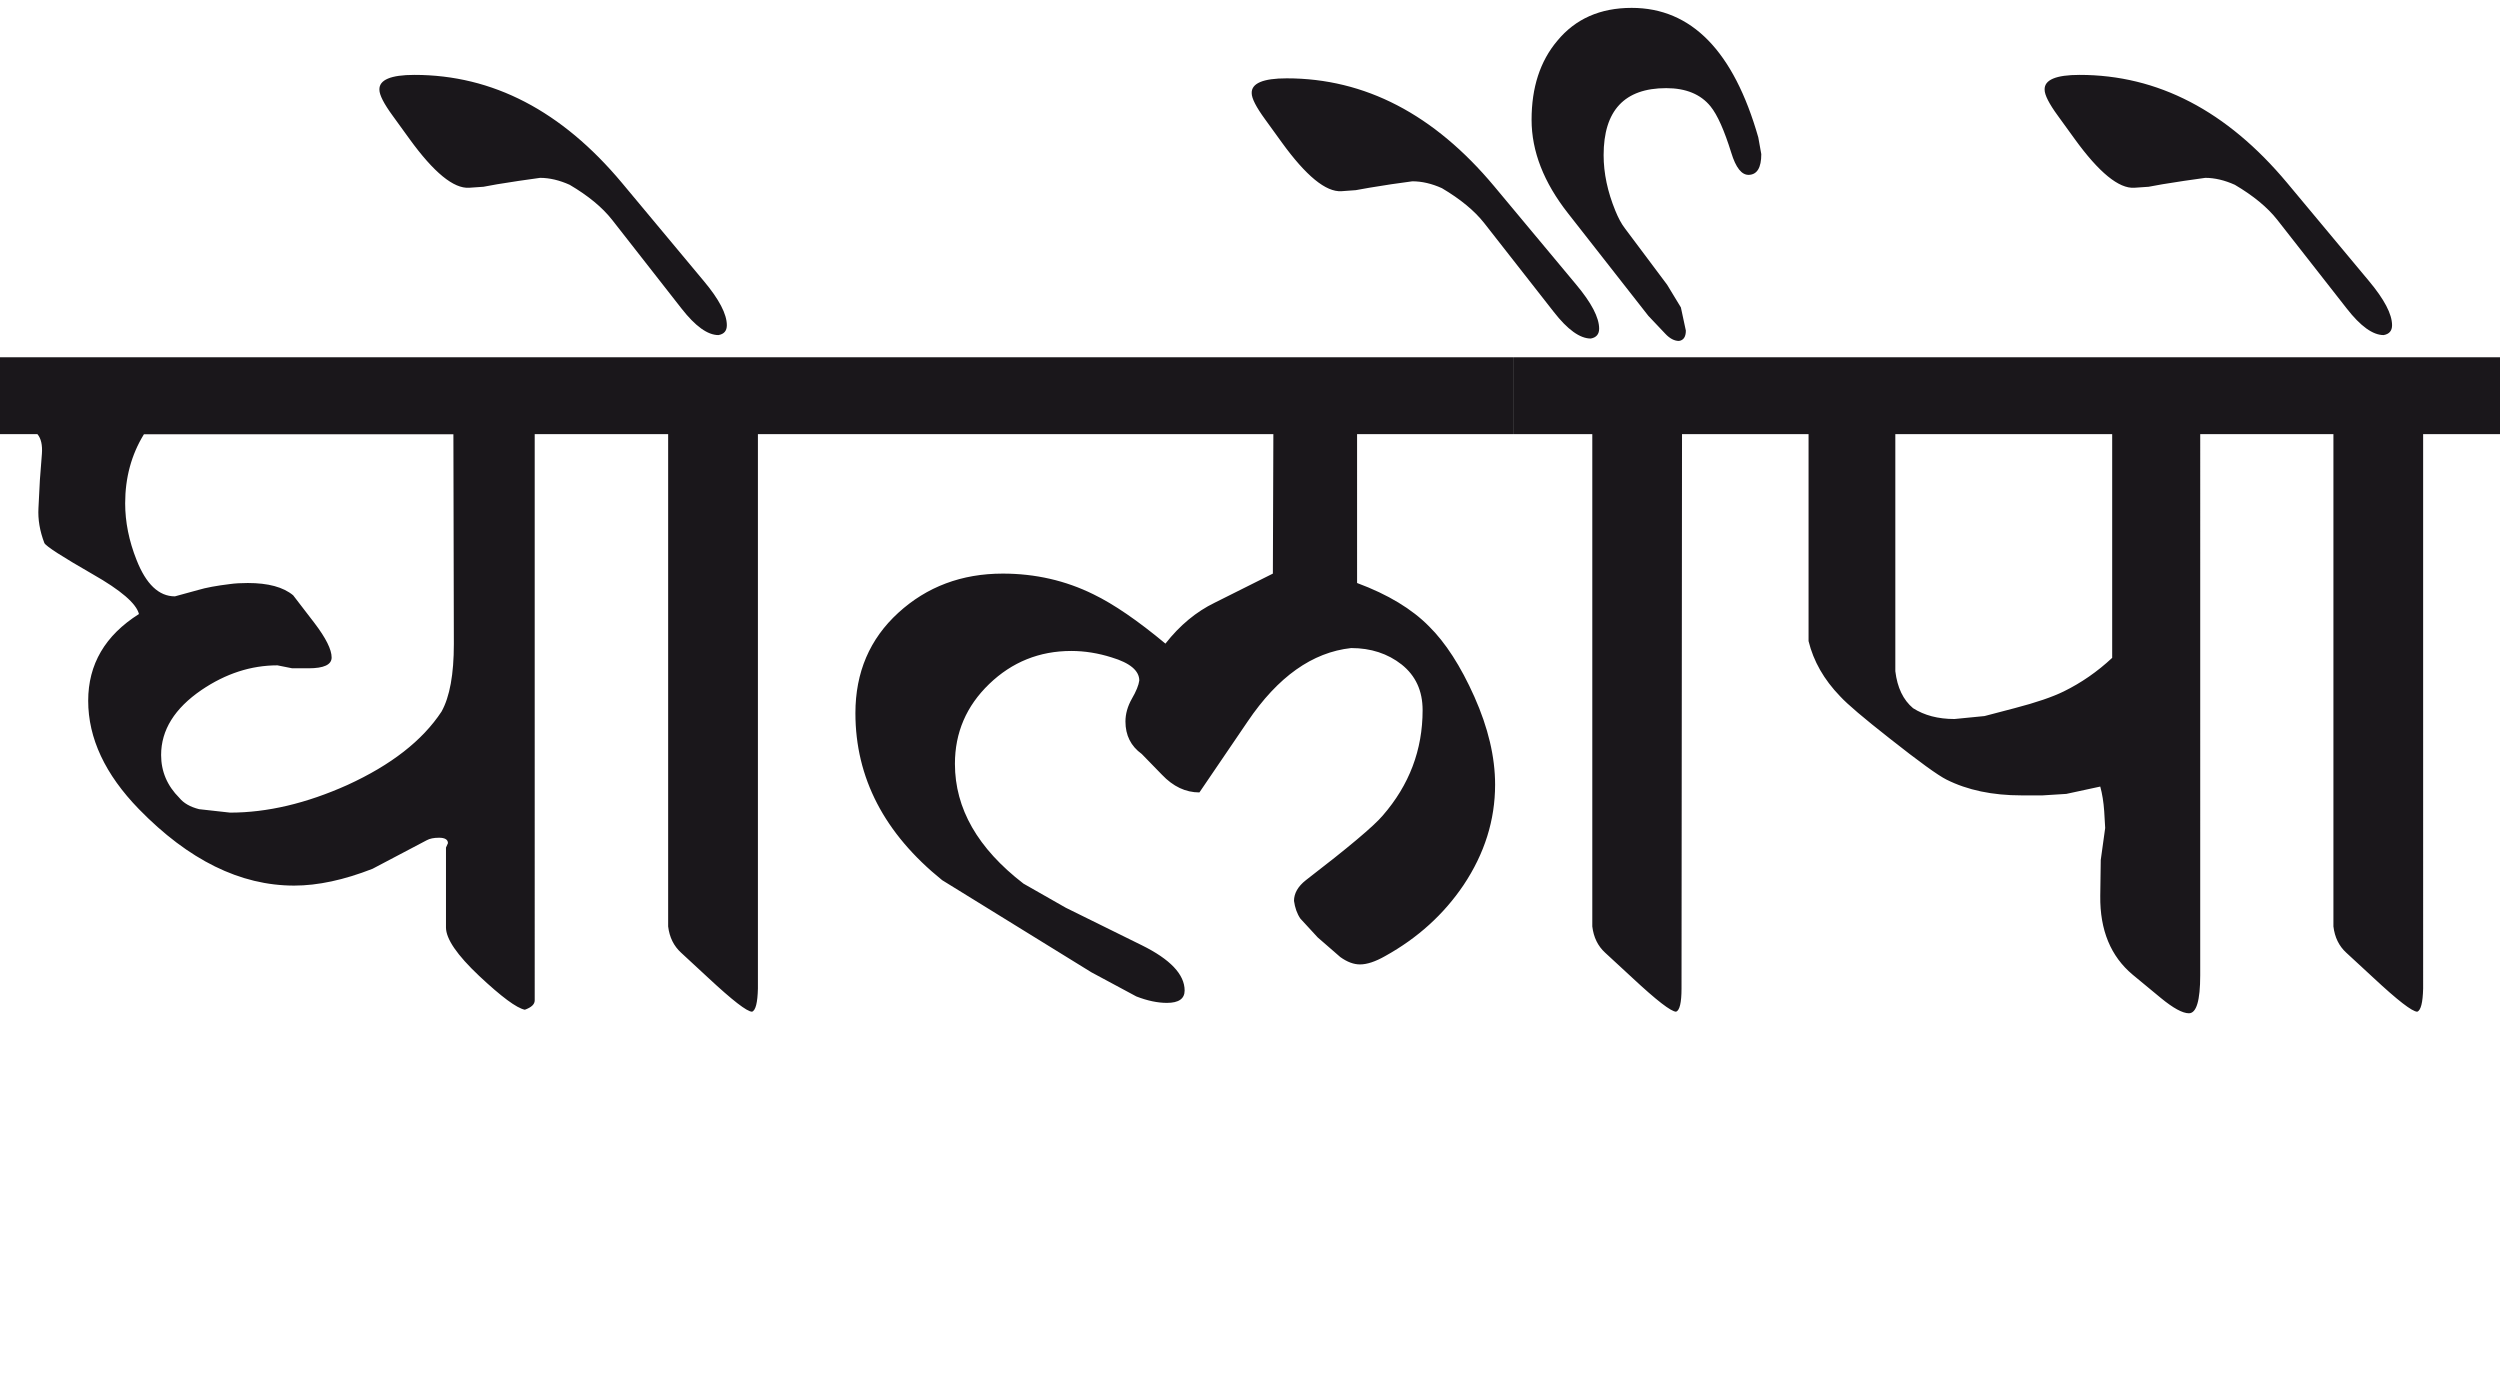 <?xml version="1.0" encoding="utf-8"?>
<!-- Generator: Adobe Illustrator 15.0.2, SVG Export Plug-In . SVG Version: 6.00 Build 0)  -->
<!DOCTYPE svg PUBLIC "-//W3C//DTD SVG 1.1//EN" "http://www.w3.org/Graphics/SVG/1.1/DTD/svg11.dtd">
<svg version="1.1" id="Ebene_1" xmlns="http://www.w3.org/2000/svg" xmlns:xlink="http://www.w3.org/1999/xlink" x="0px" y="0px"
	 width="50.771px" height="28.35px" viewBox="0 0 50.771 28.35" enable-background="new 0 0 50.771 28.35" xml:space="preserve">
<path fill="#1A171B" d="M46.447,3.713c-1.222-1.462-2.625-2.192-4.214-2.192c-0.48,0-0.718,0.101-0.71,0.301
	c0,0.106,0.09,0.284,0.27,0.53l0.341,0.471c0.492,0.68,0.898,1.011,1.211,0.99l0.29-0.02l0.28-0.051l0.44-0.069l0.431-0.061
	c0.192,0,0.393,0.048,0.6,0.141c0.373,0.22,0.661,0.456,0.861,0.71l1.411,1.802c0.28,0.36,0.53,0.54,0.75,0.54
	c0.113-0.02,0.171-0.086,0.171-0.2c0-0.226-0.158-0.526-0.471-0.9L46.447,3.713z M50.771,7.256h-4.974v1.561h1.591v9.998
	c0.027,0.221,0.112,0.396,0.26,0.532l0.551,0.509c0.493,0.46,0.791,0.69,0.891,0.69c0.073-0.026,0.113-0.183,0.12-0.471V8.816h1.562
	V7.256z M41.913,14.041c-0.228,0.112-0.561,0.227-1.001,0.341l-0.61,0.16l-0.61,0.06c-0.333,0-0.612-0.074-0.841-0.22
	c-0.2-0.168-0.32-0.417-0.36-0.751V8.816h4.404v4.544C42.594,13.641,42.267,13.867,41.913,14.041 M45.807,7.256H35.698v1.561h1.031
	v4.203c0.1,0.408,0.312,0.781,0.641,1.121c0.147,0.16,0.48,0.443,1,0.851c0.601,0.475,0.988,0.755,1.161,0.841
	c0.426,0.214,0.934,0.32,1.521,0.32h0.431l0.48-0.03l0.69-0.149c0.04,0.146,0.067,0.313,0.08,0.5l0.02,0.341l-0.09,0.65l-0.01,0.73
	c-0.008,0.694,0.212,1.227,0.66,1.601l0.57,0.471c0.253,0.208,0.443,0.311,0.57,0.311c0.153,0,0.23-0.257,0.23-0.771V8.816h1.121
	V7.256z M33.137,0.16c-0.641,0-1.144,0.223-1.512,0.67c-0.348,0.413-0.521,0.947-0.521,1.602c0,0.641,0.248,1.274,0.741,1.901
	l1.631,2.082l0.341,0.36c0.092,0.1,0.188,0.149,0.279,0.149c0.093-0.012,0.141-0.083,0.141-0.21l-0.101-0.471l-0.279-0.46
	l-0.861-1.15c-0.067-0.088-0.13-0.204-0.19-0.351c-0.159-0.387-0.239-0.765-0.239-1.131c0-0.907,0.423-1.361,1.271-1.361
	c0.4,0,0.7,0.124,0.9,0.37c0.141,0.174,0.28,0.488,0.421,0.941c0.093,0.306,0.213,0.457,0.36,0.45
	c0.165-0.007,0.25-0.146,0.25-0.421l-0.061-0.34C35.208,1.038,34.35,0.16,33.137,0.16 M30.344,3.782
	c-1.221-1.461-2.624-2.191-4.213-2.191c-0.48,0-0.718,0.101-0.711,0.301c0,0.107,0.091,0.283,0.271,0.53l0.34,0.47
	c0.493,0.681,0.896,1.011,1.212,0.991l0.29-0.021l0.28-0.05l0.44-0.07l0.43-0.06c0.193,0,0.393,0.046,0.601,0.14
	c0.373,0.221,0.661,0.457,0.86,0.711l1.411,1.802c0.28,0.36,0.531,0.54,0.751,0.54c0.112-0.02,0.17-0.088,0.17-0.2
	c0-0.227-0.157-0.527-0.47-0.9L30.344,3.782z M35.719,7.256h-4.984v1.561h1.602v9.998c0.027,0.221,0.112,0.396,0.26,0.532
	l0.551,0.509c0.493,0.46,0.791,0.69,0.891,0.69c0.072-0.026,0.11-0.183,0.11-0.471l0.01-11.259h1.562V7.256z M30.734,7.256H16.953
	v1.561h8.907l-0.01,2.832l-1.181,0.591c-0.373,0.181-0.708,0.457-1.001,0.831c-0.561-0.467-1.049-0.801-1.461-1.001
	c-0.567-0.28-1.182-0.421-1.843-0.421c-0.833,0-1.541,0.266-2.121,0.796s-0.871,1.21-0.871,2.037c0,1.314,0.587,2.445,1.762,3.393
	l3.031,1.871l0.912,0.49c0.226,0.088,0.434,0.131,0.621,0.131c0.24,0,0.36-0.084,0.36-0.251c0-0.326-0.291-0.634-0.871-0.92
	l-1.542-0.761l-0.86-0.49c-0.928-0.715-1.392-1.524-1.392-2.433c0-0.633,0.231-1.173,0.696-1.621
	c0.463-0.446,1.02-0.671,1.666-0.671c0.273,0,0.547,0.044,0.821,0.131c0.373,0.112,0.561,0.27,0.561,0.47
	c-0.013,0.094-0.062,0.217-0.151,0.37c-0.087,0.154-0.13,0.309-0.13,0.461c0,0.28,0.109,0.5,0.331,0.66l0.41,0.421
	c0.228,0.24,0.48,0.36,0.761,0.36l0.98-1.441c0.613-0.907,1.313-1.405,2.102-1.491c0.4,0,0.743,0.112,1.026,0.335
	c0.282,0.225,0.425,0.532,0.425,0.926c0,0.807-0.27,1.521-0.811,2.142c-0.18,0.213-0.7,0.65-1.561,1.312
	c-0.16,0.126-0.24,0.267-0.24,0.42c0.02,0.141,0.062,0.261,0.13,0.36l0.351,0.381l0.46,0.4c0.14,0.1,0.272,0.149,0.4,0.149
	c0.14,0,0.311-0.056,0.511-0.17c0.66-0.366,1.19-0.847,1.591-1.441c0.428-0.641,0.641-1.32,0.641-2.041
	c0-0.561-0.141-1.155-0.42-1.782c-0.28-0.628-0.589-1.103-0.921-1.431c-0.348-0.353-0.833-0.648-1.462-0.881V8.816h3.173V7.256z
	 M12.63,3.713c-1.222-1.462-2.625-2.192-4.214-2.192c-0.48,0-0.718,0.101-0.711,0.301c0,0.106,0.091,0.284,0.271,0.53l0.341,0.471
	c0.493,0.68,0.896,1.011,1.211,0.99l0.29-0.02l0.279-0.051l0.441-0.069l0.43-0.061c0.193,0,0.394,0.048,0.601,0.141
	c0.374,0.22,0.661,0.456,0.861,0.71l1.41,1.802c0.281,0.36,0.53,0.54,0.751,0.54c0.114-0.02,0.17-0.086,0.17-0.2
	c0-0.226-0.156-0.526-0.47-0.9L12.63,3.713z M16.953,7.256h-4.975v1.561h1.591v9.998c0.027,0.221,0.114,0.396,0.262,0.532
	l0.55,0.509c0.494,0.46,0.79,0.69,0.892,0.69c0.073-0.026,0.112-0.183,0.119-0.471V8.816h1.562V7.256z M9.217,13.08
	c0,0.614-0.083,1.07-0.25,1.371c-0.387,0.588-1.024,1.085-1.912,1.491c-0.834,0.374-1.627,0.561-2.382,0.561l-0.63-0.07
	c-0.181-0.046-0.313-0.122-0.401-0.23c-0.246-0.246-0.37-0.536-0.37-0.87c0-0.507,0.274-0.947,0.821-1.321
	c0.493-0.334,1.007-0.5,1.541-0.5l0.3,0.06h0.331c0.313,0,0.47-0.073,0.47-0.22c0-0.16-0.116-0.394-0.35-0.701l-0.431-0.561
	c-0.2-0.167-0.507-0.25-0.921-0.25c-0.14,0-0.26,0.007-0.36,0.021c-0.273,0.033-0.49,0.073-0.65,0.121l-0.471,0.129
	c-0.326,0-0.586-0.248-0.779-0.74c-0.154-0.387-0.231-0.771-0.231-1.15c0-0.521,0.127-0.988,0.381-1.402h6.285L9.217,13.08z
	 M11.989,7.256H0v1.561h0.76c0.074,0.087,0.104,0.221,0.091,0.4L0.81,9.747l-0.029,0.57c-0.013,0.229,0.026,0.465,0.12,0.711
	c0.033,0.066,0.36,0.276,0.979,0.632c0.574,0.326,0.889,0.597,0.942,0.81c-0.688,0.434-1.031,1.021-1.031,1.761
	c0,0.761,0.343,1.495,1.031,2.202c1.007,1.033,2.058,1.552,3.152,1.552c0.48,0,1.011-0.114,1.591-0.341l1.101-0.58
	c0.061-0.034,0.144-0.051,0.251-0.051c0.119,0,0.18,0.038,0.18,0.11l-0.04,0.09v1.622c0,0.232,0.226,0.562,0.675,0.985
	c0.451,0.423,0.76,0.653,0.927,0.686c0.133-0.048,0.2-0.11,0.2-0.19V8.816h1.131V7.256z"/>
<rect y="0.16" fill="none" width="50.771" height="20.417"/>
</svg>
